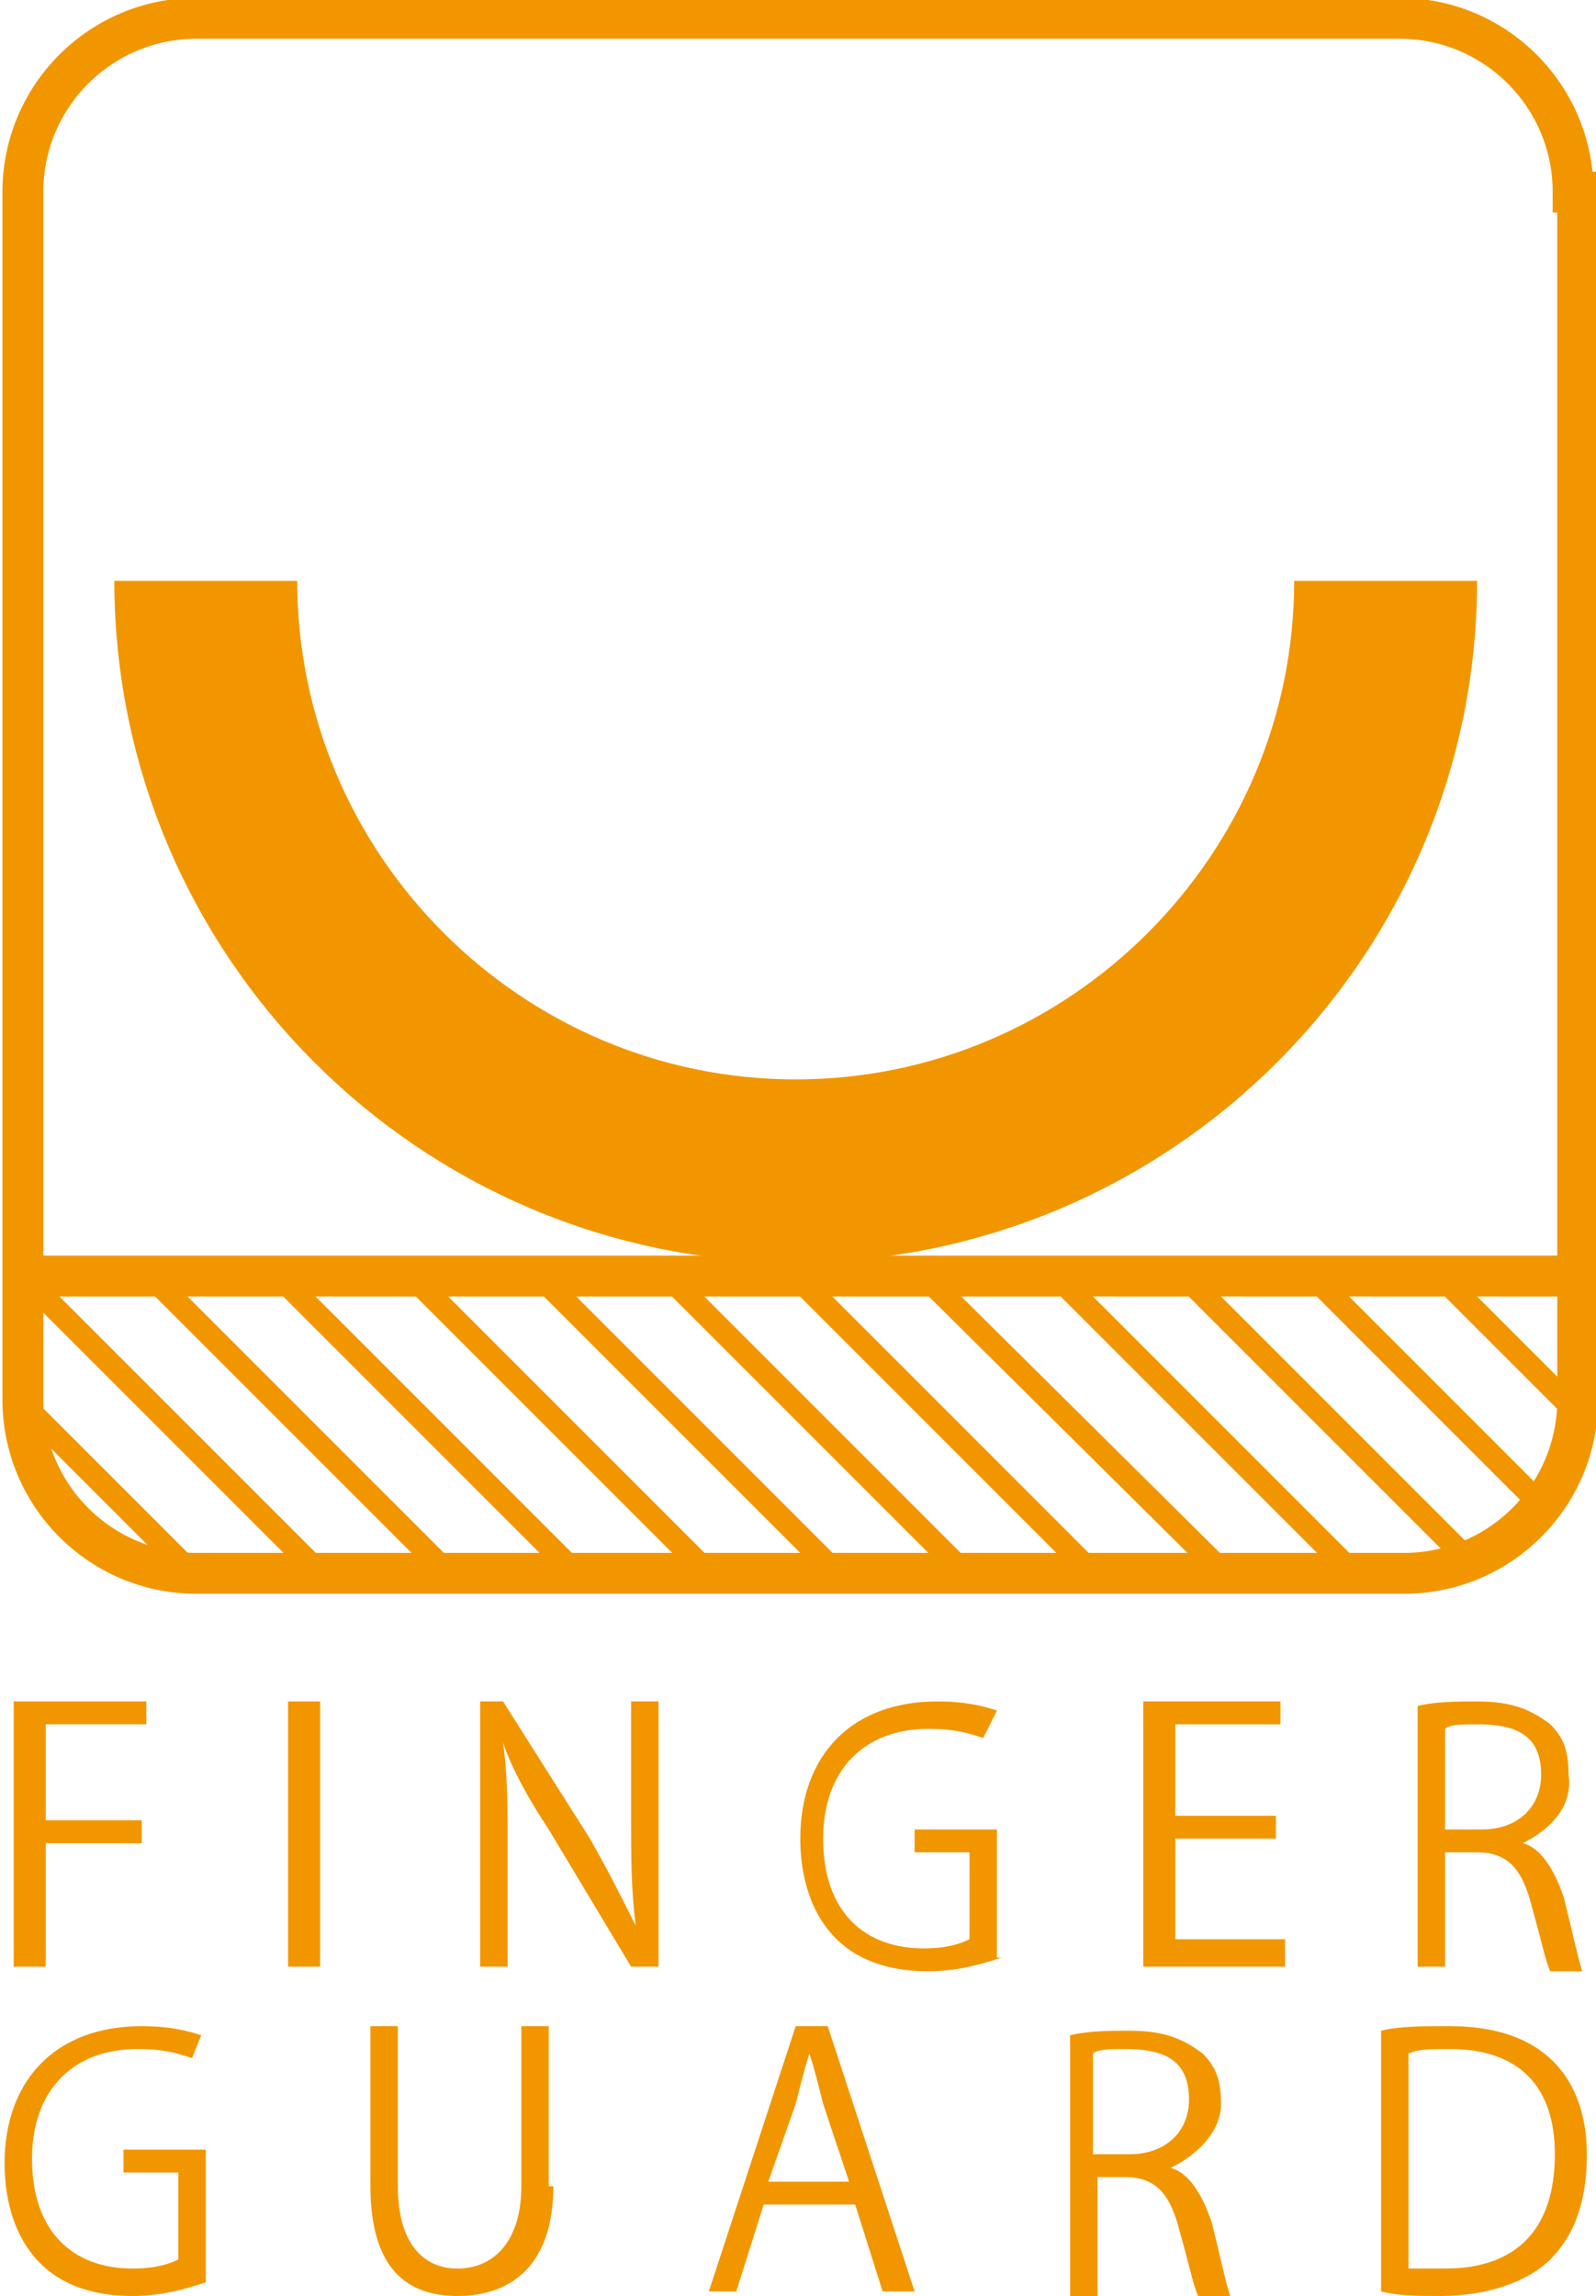 <?xml version="1.0" encoding="utf-8"?>
<!-- Generator: Adobe Illustrator 21.1.0, SVG Export Plug-In . SVG Version: 6.00 Build 0)  -->
<svg version="1.1" id="Layer_1" xmlns="http://www.w3.org/2000/svg" xmlns:xlink="http://www.w3.org/1999/xlink" x="0px" y="0px"
	 viewBox="0 0 34.9 50.2" style="enable-background:new 0 0 34.9 50.2;" xml:space="preserve">
<style type="text/css">
	.st0{fill:none;stroke:#F29600;stroke-width:0.894;stroke-miterlimit:10;}
	.st1{clip-path:url(#SVGID_2_);}
	.st2{fill:none;stroke:#F29600;stroke-width:0.5;stroke-miterlimit:10;}
	.st3{fill:#F29600;}
	.st4{fill:none;stroke:#F29600;stroke-width:4;stroke-miterlimit:10;}
</style>
<g>
	<path class="st0" d="M34.4,4.2c0-2.1-1.7-3.8-3.8-3.8H4.3c-2.1,0-3.8,1.7-3.8,3.8v26.4c0,2.1,1.7,3.8,3.8,3.8h26.4
		c2.1,0,3.8-1.7,3.8-3.8V4.2z"/>
	<g>
		<defs>
			<path id="SVGID_1_" d="M34.4,27.9h-34v2.7c0,2.1,1.7,3.8,3.8,3.8h26.4c2.1,0,3.8-1.7,3.8-3.8V27.9z"/>
		</defs>
		<clipPath id="SVGID_2_">
			<use xlink:href="#SVGID_1_"  style="overflow:visible;"/>
		</clipPath>
		<g class="st1">
			<line class="st2" x1="-4" y1="26.2" x2="7.4" y2="37.6"/>
			<line class="st2" x1="-1.2" y1="26.2" x2="10.2" y2="37.6"/>
			<line class="st2" x1="1.6" y1="26.2" x2="13" y2="37.6"/>
			<line class="st2" x1="4.4" y1="26.2" x2="15.8" y2="37.6"/>
			<line class="st2" x1="7.3" y1="26.2" x2="18.7" y2="37.6"/>
			<line class="st2" x1="10.1" y1="26.2" x2="21.5" y2="37.6"/>
			<line class="st2" x1="12.9" y1="26.2" x2="24.3" y2="37.6"/>
			<line class="st2" x1="15.7" y1="26.2" x2="27.1" y2="37.6"/>
			<line class="st2" x1="18.5" y1="26.2" x2="30" y2="37.6"/>
			<line class="st2" x1="21.4" y1="26.2" x2="32.8" y2="37.6"/>
			<line class="st2" x1="24.2" y1="26.2" x2="35.6" y2="37.6"/>
			<line class="st2" x1="27" y1="26.2" x2="38.4" y2="37.6"/>
			<line class="st2" x1="29.8" y1="26.2" x2="41.2" y2="37.6"/>
		</g>
	</g>
	<line class="st0" x1="0.5" y1="27.9" x2="34.4" y2="27.9"/>
	<g>
		<path class="st3" d="M0.3,43v-5.8h2.9v0.5H1v2.1h2.1v0.5H1V43H0.3z"/>
		<path class="st3" d="M6.3,37.2H7V43H6.3V37.2z"/>
		<path class="st3" d="M14.4,43h-0.6l-1.8-3c-0.4-0.6-0.8-1.3-1-1.9l0,0c0.1,0.7,0.1,1.4,0.1,2.4V43h-0.6v-5.8H11l1.9,3
			c0.4,0.7,0.7,1.3,1,1.9l0,0c-0.1-0.8-0.1-1.5-0.1-2.4v-2.5h0.6V43z"/>
		<path class="st3" d="M21.9,42.8c-0.3,0.1-0.9,0.3-1.6,0.3c-2.3,0-2.8-1.7-2.8-2.9c0-1.8,1.1-3,3-3c0.6,0,1,0.1,1.3,0.2L21.5,38
			c-0.3-0.1-0.6-0.2-1.2-0.2c-1.4,0-2.3,0.9-2.3,2.4c0,1.6,0.9,2.4,2.2,2.4c0.5,0,0.8-0.1,1-0.2v-1.9h-1.2V40h1.8V42.8z"/>
		<path class="st3" d="M28.1,43H25v-5.8H28v0.5h-2.3v2h2.2v0.5h-2.2v2.2h2.4V43z"/>
		<path class="st3" d="M33.3,40.3c0.4,0.1,0.7,0.6,0.9,1.2c0.2,0.8,0.3,1.3,0.4,1.6h-0.7c-0.1-0.2-0.2-0.7-0.4-1.4
			c-0.2-0.8-0.5-1.2-1.2-1.2h-0.7V43h-0.6v-5.7c0.4-0.1,0.9-0.1,1.3-0.1c0.8,0,1.2,0.2,1.6,0.5c0.3,0.3,0.4,0.6,0.4,1.1
			C34.4,39.5,33.9,40,33.3,40.3L33.3,40.3z M32.4,40c0.8,0,1.3-0.5,1.3-1.2c0-0.9-0.6-1.1-1.4-1.1c-0.3,0-0.6,0-0.7,0.1V40H32.4z"/>
		<path class="st3" d="M4.5,49.9c-0.3,0.1-0.9,0.3-1.6,0.3c-2.3,0-2.8-1.7-2.8-2.9c0-1.8,1.1-3,3-3c0.6,0,1,0.1,1.3,0.2l-0.2,0.5
			c-0.3-0.1-0.6-0.2-1.2-0.2c-1.4,0-2.3,0.9-2.3,2.4c0,1.6,0.9,2.4,2.2,2.4c0.5,0,0.8-0.1,1-0.2v-1.9H2.7v-0.5h1.8V49.9z"/>
		<path class="st3" d="M12.1,47.8c0,1.7-0.9,2.4-2.1,2.4c-1.1,0-1.9-0.6-1.9-2.4v-3.5h0.6v3.5c0,1.3,0.6,1.8,1.3,1.8
			c0.8,0,1.4-0.6,1.4-1.8v-3.5h0.6V47.8z"/>
		<path class="st3" d="M20,50.1h-0.7l-0.6-1.9h-2l-0.6,1.9h-0.6l1.9-5.8h0.7L20,50.1z M18.6,47.8L18,46c-0.1-0.4-0.2-0.8-0.3-1.1h0
			c-0.1,0.3-0.2,0.7-0.3,1.1l-0.6,1.7H18.6z"/>
		<path class="st3" d="M25.6,47.4c0.4,0.1,0.7,0.6,0.9,1.2c0.2,0.8,0.3,1.3,0.4,1.6h-0.7c-0.1-0.2-0.2-0.7-0.4-1.4
			c-0.2-0.8-0.5-1.2-1.2-1.2H24v2.6h-0.6v-5.7c0.4-0.1,0.9-0.1,1.3-0.1c0.8,0,1.2,0.2,1.6,0.5c0.3,0.3,0.4,0.6,0.4,1.1
			C26.7,46.6,26.2,47.1,25.6,47.4L25.6,47.4z M24.7,47.1c0.8,0,1.3-0.5,1.3-1.2c0-0.9-0.6-1.1-1.4-1.1c-0.3,0-0.6,0-0.7,0.1v2.2
			H24.7z"/>
		<path class="st3" d="M30.2,44.4c0.4-0.1,0.9-0.1,1.5-0.1c2.3,0,3,1.4,3,2.8c0,0.9-0.2,1.7-0.8,2.3c-0.5,0.5-1.4,0.8-2.4,0.8
			c-0.5,0-0.9,0-1.3-0.1V44.4z M30.9,49.6c0.2,0,0.5,0,0.7,0c1.6,0,2.4-0.9,2.4-2.5c0-1.5-0.8-2.3-2.3-2.3c-0.4,0-0.7,0-0.9,0.1
			V49.6z"/>
	</g>
	<path class="st4" d="M30.3,12.7c0,7.1-5.8,12.9-12.9,12.9S4.5,19.8,4.5,12.7"/>
</g>
</svg>
